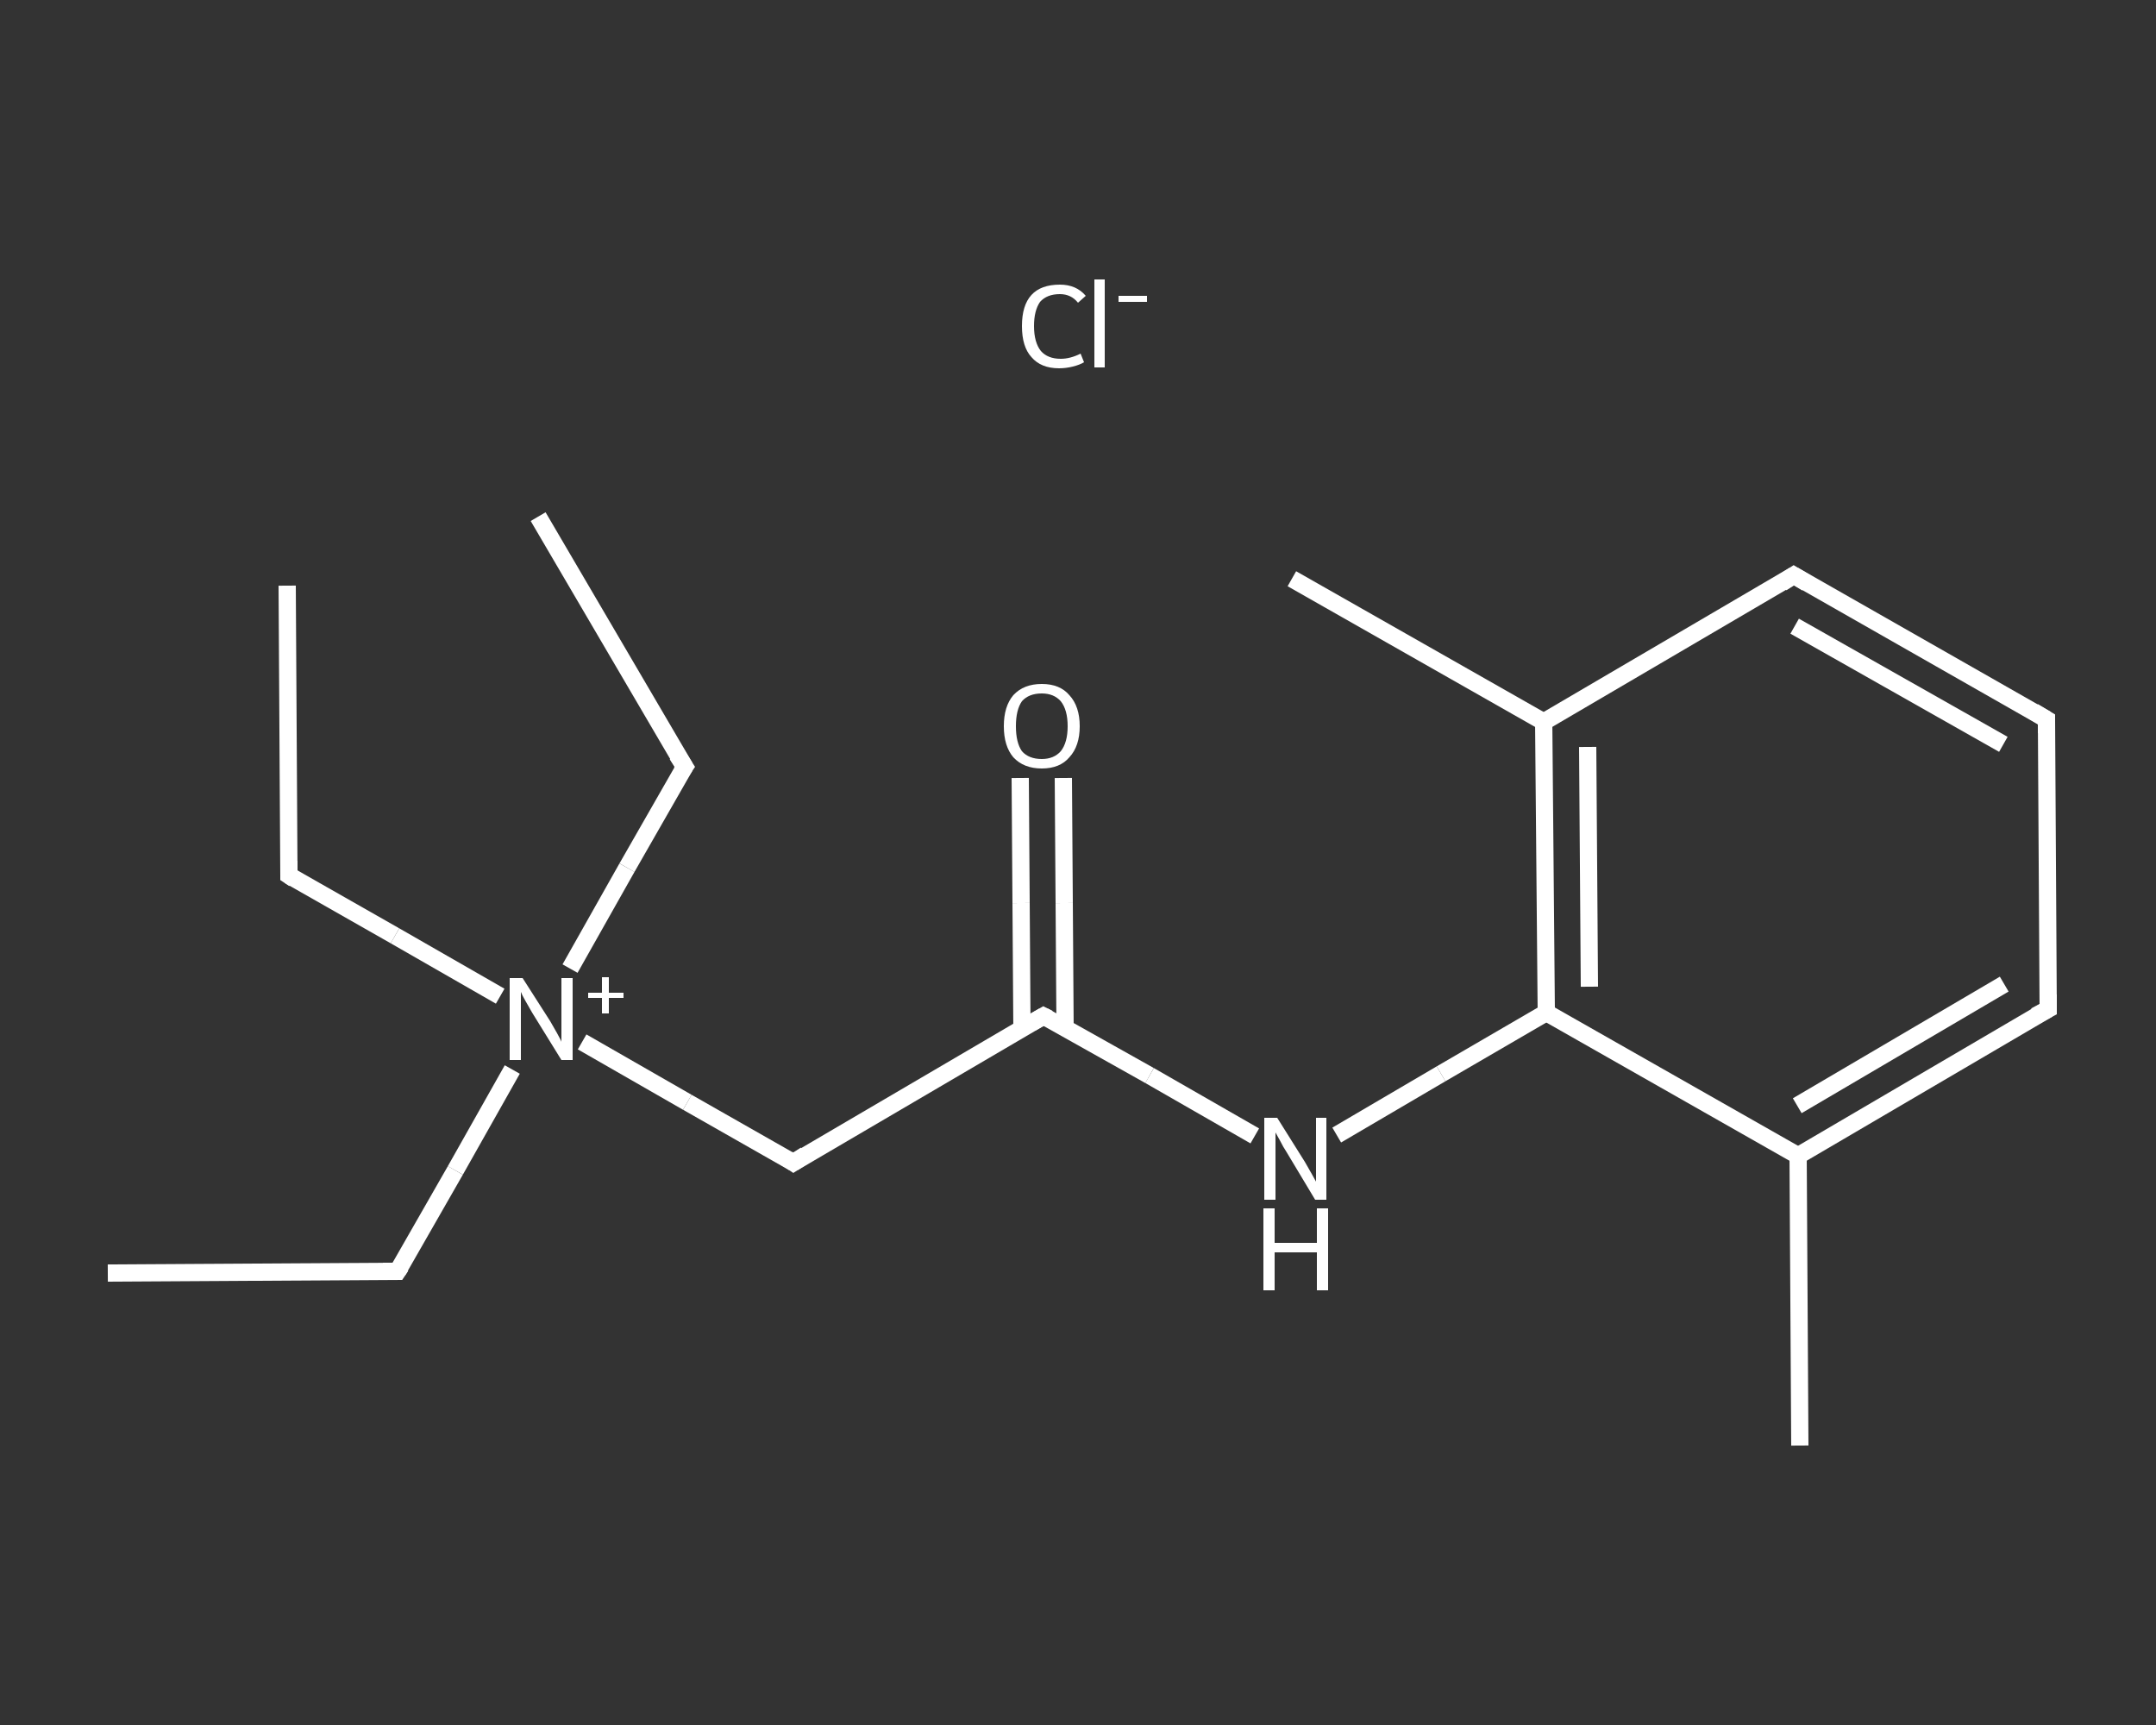 <?xml version='1.0' encoding='iso-8859-1'?>
<svg version='1.1' baseProfile='full'
              xmlns='http://www.w3.org/2000/svg'
                      xmlns:rdkit='http://www.rdkit.org/xml'
                      xmlns:xlink='http://www.w3.org/1999/xlink'
                  xml:space='preserve'
width='250px' height='200px' viewBox='0 0 250 200'>
<rect x="0" y="0" width="250" height="200" fill="#333333" stroke="none"/>
<!-- END OF HEADER -->
<rect style='opacity:1.0;fill:transparent;stroke:none' width='250.0' height='200.0' x='0.0' y='0.0'> </rect>
<path class='bond-0 atom-0 atom-1' d='M 12.5,147.6 L 46.1,147.4' style='fill:none;fill-rule:evenodd;stroke:#FFFFFF;stroke-width:2.0px;stroke-linecap:butt;stroke-linejoin:miter;stroke-opacity:1' />
<path class='bond-1 atom-1 atom-2' d='M 46.1,147.4 L 52.8,135.7' style='fill:none;fill-rule:evenodd;stroke:#FFFFFF;stroke-width:2.0px;stroke-linecap:butt;stroke-linejoin:miter;stroke-opacity:1' />
<path class='bond-1 atom-1 atom-2' d='M 52.8,135.7 L 59.4,124.0' style='fill:none;fill-rule:evenodd;stroke:#FFFFFF;stroke-width:2.0px;stroke-linecap:butt;stroke-linejoin:miter;stroke-opacity:1' />
<path class='bond-2 atom-2 atom-3' d='M 66.1,112.3 L 72.7,100.6' style='fill:none;fill-rule:evenodd;stroke:#FFFFFF;stroke-width:2.0px;stroke-linecap:butt;stroke-linejoin:miter;stroke-opacity:1' />
<path class='bond-2 atom-2 atom-3' d='M 72.7,100.6 L 79.4,88.9' style='fill:none;fill-rule:evenodd;stroke:#FFFFFF;stroke-width:2.0px;stroke-linecap:butt;stroke-linejoin:miter;stroke-opacity:1' />
<path class='bond-3 atom-3 atom-4' d='M 79.4,88.9 L 62.4,59.9' style='fill:none;fill-rule:evenodd;stroke:#FFFFFF;stroke-width:2.0px;stroke-linecap:butt;stroke-linejoin:miter;stroke-opacity:1' />
<path class='bond-4 atom-2 atom-5' d='M 58.0,115.5 L 45.8,108.5' style='fill:none;fill-rule:evenodd;stroke:#FFFFFF;stroke-width:2.0px;stroke-linecap:butt;stroke-linejoin:miter;stroke-opacity:1' />
<path class='bond-4 atom-2 atom-5' d='M 45.8,108.5 L 33.5,101.5' style='fill:none;fill-rule:evenodd;stroke:#FFFFFF;stroke-width:2.0px;stroke-linecap:butt;stroke-linejoin:miter;stroke-opacity:1' />
<path class='bond-5 atom-5 atom-6' d='M 33.5,101.5 L 33.3,67.9' style='fill:none;fill-rule:evenodd;stroke:#FFFFFF;stroke-width:2.0px;stroke-linecap:butt;stroke-linejoin:miter;stroke-opacity:1' />
<path class='bond-6 atom-2 atom-7' d='M 67.5,120.8 L 79.7,127.8' style='fill:none;fill-rule:evenodd;stroke:#FFFFFF;stroke-width:2.0px;stroke-linecap:butt;stroke-linejoin:miter;stroke-opacity:1' />
<path class='bond-6 atom-2 atom-7' d='M 79.7,127.8 L 92.0,134.8' style='fill:none;fill-rule:evenodd;stroke:#FFFFFF;stroke-width:2.0px;stroke-linecap:butt;stroke-linejoin:miter;stroke-opacity:1' />
<path class='bond-7 atom-7 atom-8' d='M 92.0,134.8 L 121.0,117.8' style='fill:none;fill-rule:evenodd;stroke:#FFFFFF;stroke-width:2.0px;stroke-linecap:butt;stroke-linejoin:miter;stroke-opacity:1' />
<path class='bond-8 atom-8 atom-9' d='M 123.5,119.2 L 123.4,104.7' style='fill:none;fill-rule:evenodd;stroke:#FFFFFF;stroke-width:2.0px;stroke-linecap:butt;stroke-linejoin:miter;stroke-opacity:1' />
<path class='bond-8 atom-8 atom-9' d='M 123.4,104.7 L 123.3,90.2' style='fill:none;fill-rule:evenodd;stroke:#FFFFFF;stroke-width:2.0px;stroke-linecap:butt;stroke-linejoin:miter;stroke-opacity:1' />
<path class='bond-8 atom-8 atom-9' d='M 118.5,119.2 L 118.4,104.7' style='fill:none;fill-rule:evenodd;stroke:#FFFFFF;stroke-width:2.0px;stroke-linecap:butt;stroke-linejoin:miter;stroke-opacity:1' />
<path class='bond-8 atom-8 atom-9' d='M 118.4,104.7 L 118.3,90.2' style='fill:none;fill-rule:evenodd;stroke:#FFFFFF;stroke-width:2.0px;stroke-linecap:butt;stroke-linejoin:miter;stroke-opacity:1' />
<path class='bond-9 atom-8 atom-10' d='M 121.0,117.8 L 133.3,124.7' style='fill:none;fill-rule:evenodd;stroke:#FFFFFF;stroke-width:2.0px;stroke-linecap:butt;stroke-linejoin:miter;stroke-opacity:1' />
<path class='bond-9 atom-8 atom-10' d='M 133.3,124.7 L 145.5,131.7' style='fill:none;fill-rule:evenodd;stroke:#FFFFFF;stroke-width:2.0px;stroke-linecap:butt;stroke-linejoin:miter;stroke-opacity:1' />
<path class='bond-10 atom-10 atom-11' d='M 155.0,131.6 L 167.1,124.5' style='fill:none;fill-rule:evenodd;stroke:#FFFFFF;stroke-width:2.0px;stroke-linecap:butt;stroke-linejoin:miter;stroke-opacity:1' />
<path class='bond-10 atom-10 atom-11' d='M 167.1,124.5 L 179.3,117.4' style='fill:none;fill-rule:evenodd;stroke:#FFFFFF;stroke-width:2.0px;stroke-linecap:butt;stroke-linejoin:miter;stroke-opacity:1' />
<path class='bond-11 atom-11 atom-12' d='M 179.3,117.4 L 179.0,83.7' style='fill:none;fill-rule:evenodd;stroke:#FFFFFF;stroke-width:2.0px;stroke-linecap:butt;stroke-linejoin:miter;stroke-opacity:1' />
<path class='bond-11 atom-11 atom-12' d='M 184.3,114.4 L 184.1,86.6' style='fill:none;fill-rule:evenodd;stroke:#FFFFFF;stroke-width:2.0px;stroke-linecap:butt;stroke-linejoin:miter;stroke-opacity:1' />
<path class='bond-12 atom-12 atom-13' d='M 179.0,83.7 L 149.8,67.1' style='fill:none;fill-rule:evenodd;stroke:#FFFFFF;stroke-width:2.0px;stroke-linecap:butt;stroke-linejoin:miter;stroke-opacity:1' />
<path class='bond-13 atom-12 atom-14' d='M 179.0,83.7 L 208.0,66.7' style='fill:none;fill-rule:evenodd;stroke:#FFFFFF;stroke-width:2.0px;stroke-linecap:butt;stroke-linejoin:miter;stroke-opacity:1' />
<path class='bond-14 atom-14 atom-15' d='M 208.0,66.7 L 237.3,83.4' style='fill:none;fill-rule:evenodd;stroke:#FFFFFF;stroke-width:2.0px;stroke-linecap:butt;stroke-linejoin:miter;stroke-opacity:1' />
<path class='bond-14 atom-14 atom-15' d='M 208.1,72.6 L 232.3,86.3' style='fill:none;fill-rule:evenodd;stroke:#FFFFFF;stroke-width:2.0px;stroke-linecap:butt;stroke-linejoin:miter;stroke-opacity:1' />
<path class='bond-15 atom-15 atom-16' d='M 237.3,83.4 L 237.5,117.0' style='fill:none;fill-rule:evenodd;stroke:#FFFFFF;stroke-width:2.0px;stroke-linecap:butt;stroke-linejoin:miter;stroke-opacity:1' />
<path class='bond-16 atom-16 atom-17' d='M 237.5,117.0 L 208.5,134.0' style='fill:none;fill-rule:evenodd;stroke:#FFFFFF;stroke-width:2.0px;stroke-linecap:butt;stroke-linejoin:miter;stroke-opacity:1' />
<path class='bond-16 atom-16 atom-17' d='M 232.4,114.1 L 208.4,128.2' style='fill:none;fill-rule:evenodd;stroke:#FFFFFF;stroke-width:2.0px;stroke-linecap:butt;stroke-linejoin:miter;stroke-opacity:1' />
<path class='bond-17 atom-17 atom-18' d='M 208.5,134.0 L 208.7,167.6' style='fill:none;fill-rule:evenodd;stroke:#FFFFFF;stroke-width:2.0px;stroke-linecap:butt;stroke-linejoin:miter;stroke-opacity:1' />
<path class='bond-18 atom-17 atom-11' d='M 208.5,134.0 L 179.3,117.4' style='fill:none;fill-rule:evenodd;stroke:#FFFFFF;stroke-width:2.0px;stroke-linecap:butt;stroke-linejoin:miter;stroke-opacity:1' />
<path d='M 44.4,147.4 L 46.1,147.4 L 46.5,146.8' style='fill:none;stroke:#FFFFFF;stroke-width:2.0px;stroke-linecap:butt;stroke-linejoin:miter;stroke-opacity:1;' />
<path d='M 79.0,89.5 L 79.4,88.9 L 78.5,87.5' style='fill:none;stroke:#FFFFFF;stroke-width:2.0px;stroke-linecap:butt;stroke-linejoin:miter;stroke-opacity:1;' />
<path d='M 34.1,101.9 L 33.5,101.5 L 33.5,99.8' style='fill:none;stroke:#FFFFFF;stroke-width:2.0px;stroke-linecap:butt;stroke-linejoin:miter;stroke-opacity:1;' />
<path d='M 91.4,134.4 L 92.0,134.8 L 93.4,133.9' style='fill:none;stroke:#FFFFFF;stroke-width:2.0px;stroke-linecap:butt;stroke-linejoin:miter;stroke-opacity:1;' />
<path d='M 119.6,118.6 L 121.0,117.8 L 121.6,118.1' style='fill:none;stroke:#FFFFFF;stroke-width:2.0px;stroke-linecap:butt;stroke-linejoin:miter;stroke-opacity:1;' />
<path d='M 206.6,67.6 L 208.0,66.7 L 209.5,67.6' style='fill:none;stroke:#FFFFFF;stroke-width:2.0px;stroke-linecap:butt;stroke-linejoin:miter;stroke-opacity:1;' />
<path d='M 235.8,82.5 L 237.3,83.4 L 237.3,85.0' style='fill:none;stroke:#FFFFFF;stroke-width:2.0px;stroke-linecap:butt;stroke-linejoin:miter;stroke-opacity:1;' />
<path d='M 237.5,115.3 L 237.5,117.0 L 236.0,117.8' style='fill:none;stroke:#FFFFFF;stroke-width:2.0px;stroke-linecap:butt;stroke-linejoin:miter;stroke-opacity:1;' />
<path class='atom-2' d='M 60.6 113.4
L 63.8 118.4
Q 64.1 118.9, 64.6 119.8
Q 65.1 120.7, 65.1 120.8
L 65.1 113.4
L 66.4 113.4
L 66.4 122.9
L 65.1 122.9
L 61.7 117.4
Q 61.3 116.7, 60.9 116.0
Q 60.5 115.3, 60.4 115.0
L 60.4 122.9
L 59.1 122.9
L 59.1 113.4
L 60.6 113.4
' fill='#FFFFFF'/>
<path class='atom-2' d='M 68.2 115.1
L 69.8 115.1
L 69.8 113.3
L 70.6 113.3
L 70.6 115.1
L 72.3 115.1
L 72.3 115.7
L 70.6 115.7
L 70.6 117.5
L 69.8 117.5
L 69.8 115.7
L 68.2 115.7
L 68.2 115.1
' fill='#FFFFFF'/>
<path class='atom-9' d='M 116.4 84.2
Q 116.4 81.9, 117.5 80.6
Q 118.7 79.3, 120.8 79.3
Q 122.9 79.3, 124.0 80.6
Q 125.2 81.9, 125.2 84.2
Q 125.2 86.5, 124.0 87.8
Q 122.9 89.1, 120.8 89.1
Q 118.7 89.1, 117.5 87.8
Q 116.4 86.5, 116.4 84.2
M 120.8 88.0
Q 122.2 88.0, 123.0 87.1
Q 123.8 86.1, 123.8 84.2
Q 123.8 82.3, 123.0 81.3
Q 122.2 80.4, 120.8 80.4
Q 119.3 80.4, 118.5 81.3
Q 117.8 82.3, 117.8 84.2
Q 117.8 86.1, 118.5 87.1
Q 119.3 88.0, 120.8 88.0
' fill='#FFFFFF'/>
<path class='atom-10' d='M 148.1 129.6
L 151.3 134.7
Q 151.6 135.2, 152.1 136.1
Q 152.6 137.0, 152.6 137.0
L 152.6 129.6
L 153.8 129.6
L 153.8 139.1
L 152.5 139.1
L 149.2 133.6
Q 148.8 133.0, 148.4 132.2
Q 148.0 131.5, 147.9 131.3
L 147.9 139.1
L 146.6 139.1
L 146.6 129.6
L 148.1 129.6
' fill='#FFFFFF'/>
<path class='atom-10' d='M 146.5 140.1
L 147.8 140.1
L 147.8 144.1
L 152.7 144.1
L 152.7 140.1
L 154.0 140.1
L 154.0 149.6
L 152.7 149.6
L 152.7 145.2
L 147.8 145.2
L 147.8 149.6
L 146.5 149.6
L 146.5 140.1
' fill='#FFFFFF'/>
<path class='atom-19' d='M 118.5 37.8
Q 118.5 35.4, 119.6 34.2
Q 120.7 33.0, 122.9 33.0
Q 124.8 33.0, 125.9 34.3
L 125.0 35.1
Q 124.2 34.1, 122.9 34.1
Q 121.4 34.1, 120.6 35.0
Q 119.9 36.0, 119.9 37.8
Q 119.9 39.7, 120.7 40.7
Q 121.5 41.6, 123.0 41.6
Q 124.1 41.6, 125.3 41.0
L 125.7 42.0
Q 125.2 42.3, 124.4 42.5
Q 123.6 42.7, 122.8 42.7
Q 120.7 42.7, 119.6 41.4
Q 118.5 40.2, 118.5 37.8
' fill='#FFFFFF'/>
<path class='atom-19' d='M 126.9 32.4
L 128.1 32.4
L 128.1 42.6
L 126.9 42.6
L 126.9 32.4
' fill='#FFFFFF'/>
<path class='atom-19' d='M 129.7 34.3
L 133.0 34.3
L 133.0 35.0
L 129.7 35.0
L 129.7 34.3
' fill='#FFFFFF'/>
</svg>
